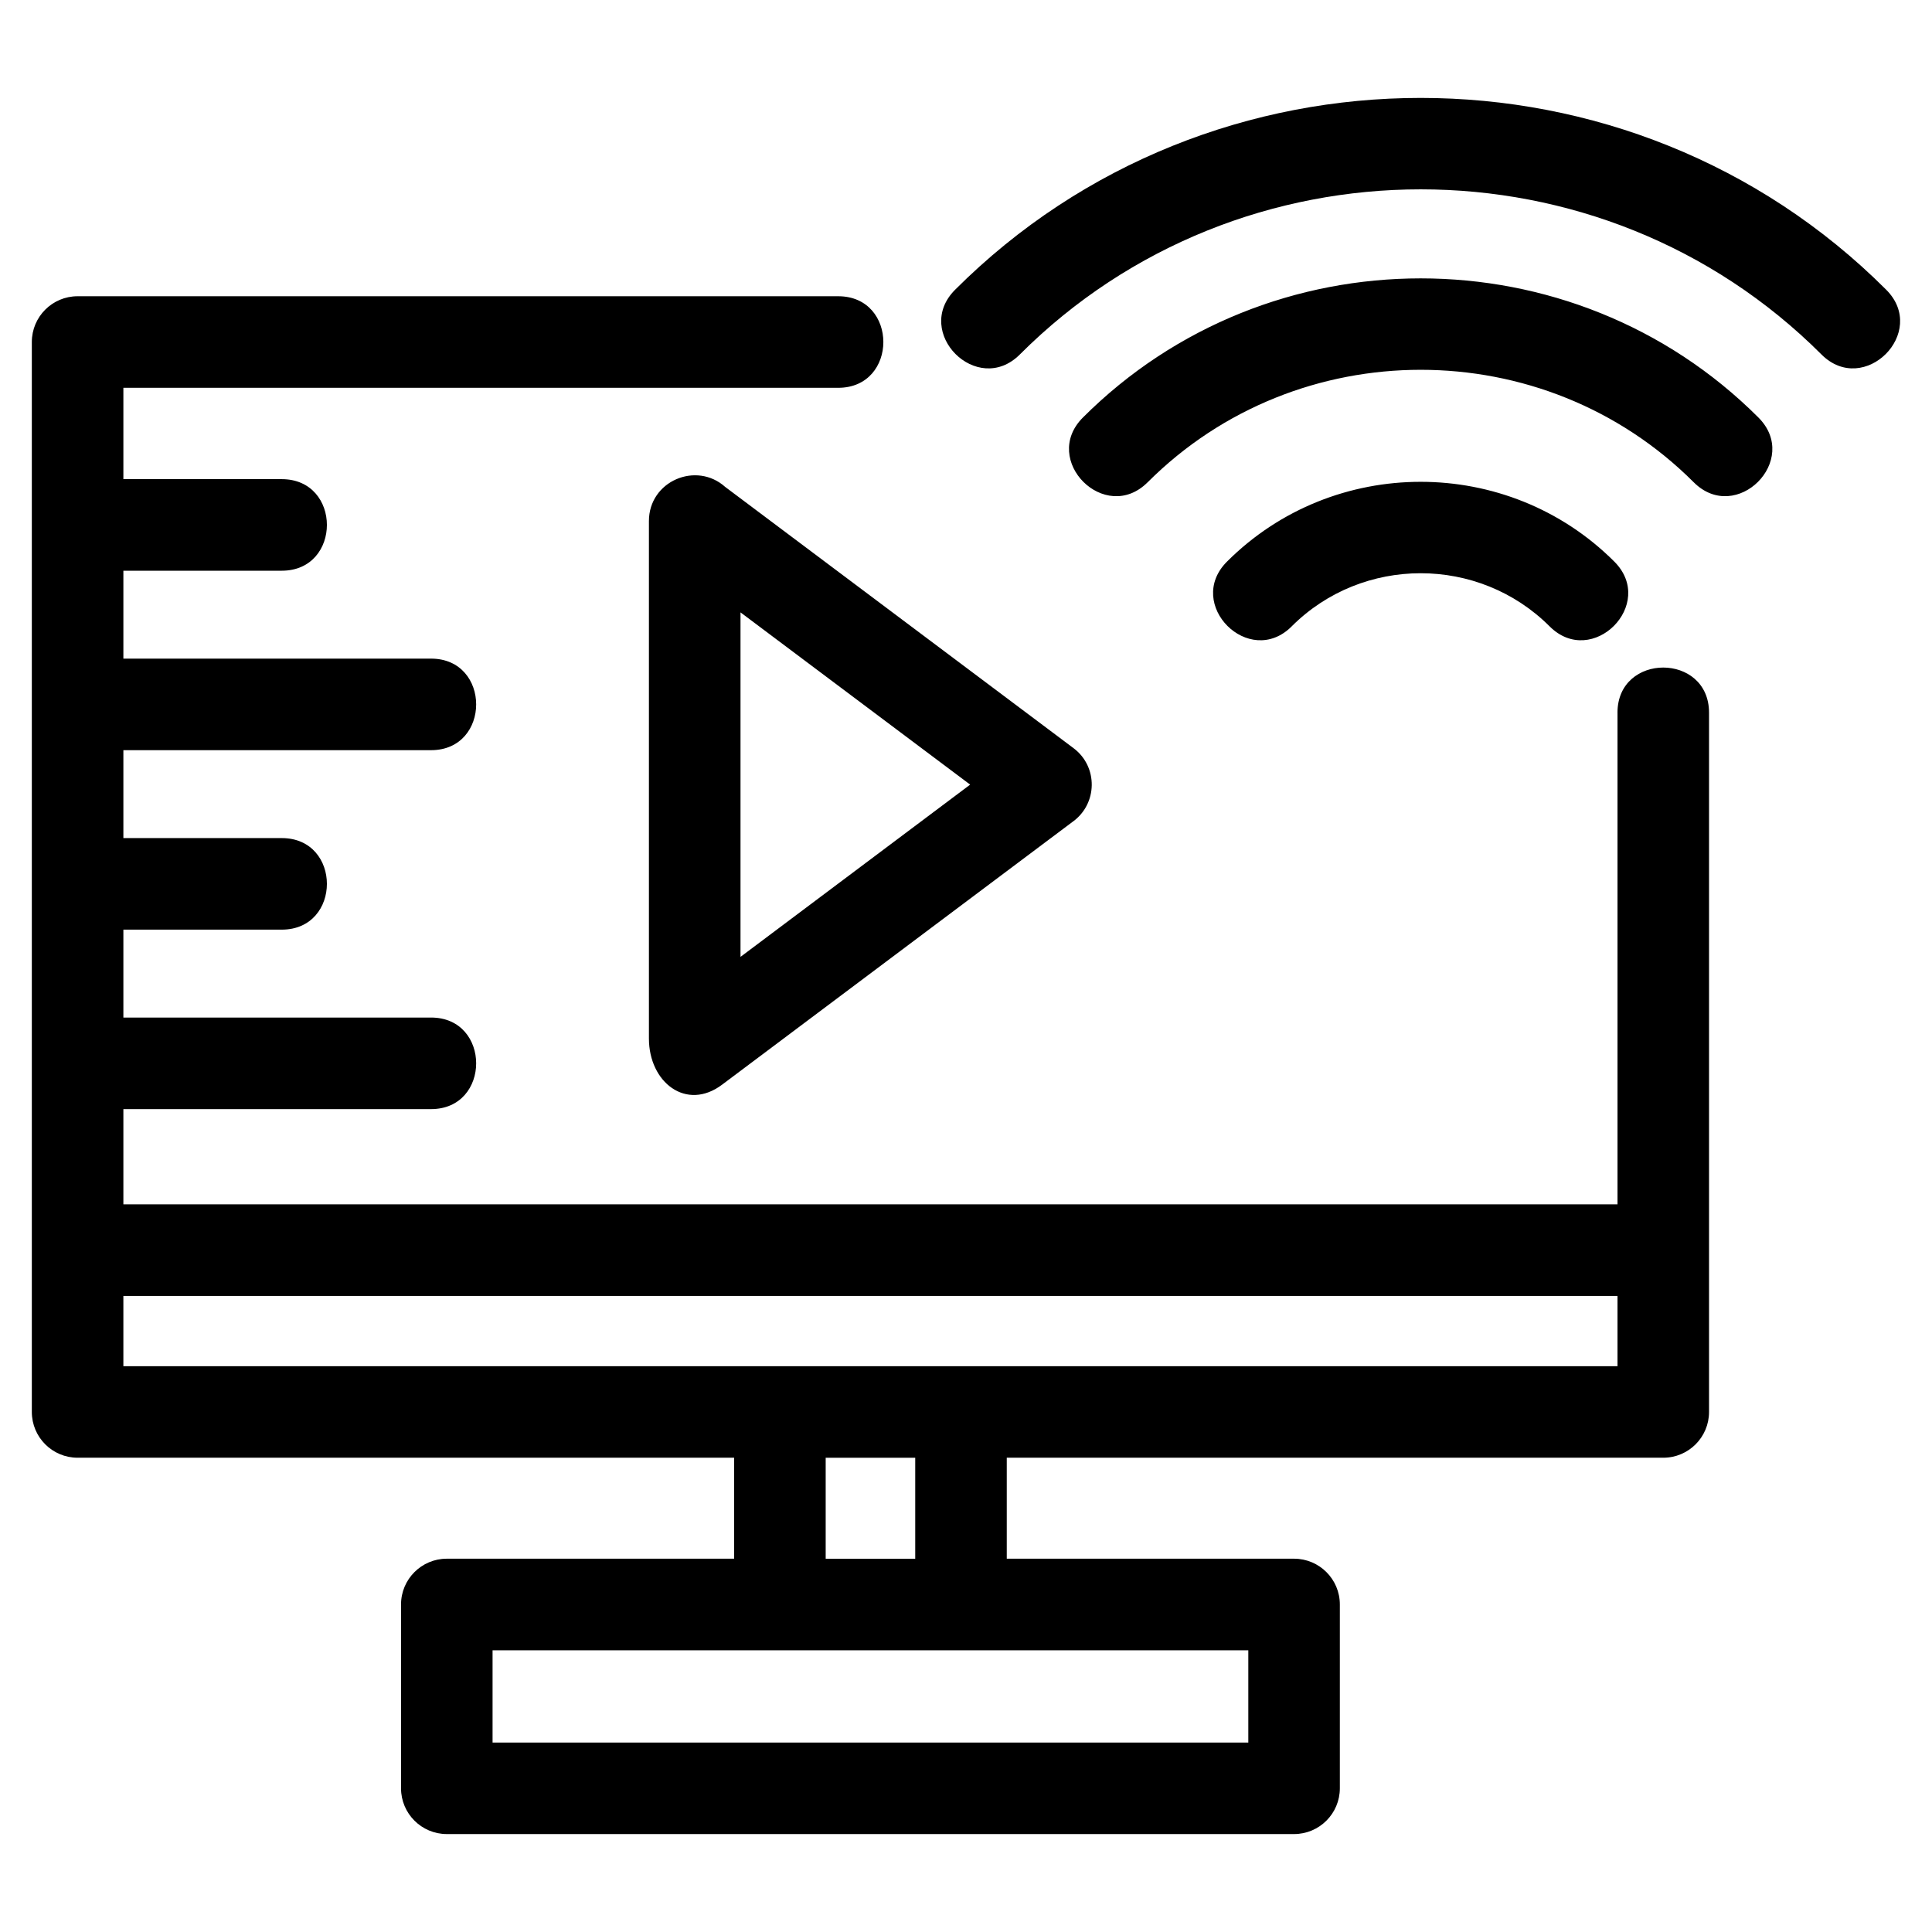 <?xml version="1.0" encoding="UTF-8"?>
<!-- Uploaded to: ICON Repo, www.svgrepo.com, Generator: ICON Repo Mixer Tools -->
<svg fill="#000000" width="800px" height="800px" version="1.1" viewBox="144 144 512 512" xmlns="http://www.w3.org/2000/svg">
 <path d="m572.65 332.88c0-15.961 24.262-15.961 24.262 0v185.3c0 6.699-5.434 12.133-12.129 12.133h-173.98v26.758h76.137c6.699 0 12.133 5.434 12.133 12.129v48.711c0 6.699-5.434 12.133-12.133 12.133h-224.53c-6.699 0-12.133-5.434-12.133-12.133v-48.711c0-6.695 5.434-12.129 12.133-12.129h76.137v-26.758h-173.98c-6.699 0-12.133-5.434-12.133-12.133v-283.54c0-6.699 5.434-12.133 12.133-12.133h201.56c15.961 0 15.961 24.266 0 24.266h-189.43v24.207h41.965c15.961 0 15.961 24.266 0 24.266h-41.965v23.297h81.527c15.953 0 15.953 24.262 0 24.262h-81.527v23.297h41.965c15.961 0 15.961 24.262 0 24.262h-41.965v23.297h81.527c15.953 0 15.953 24.266 0 24.266h-81.527v25.234h395.96v-130.29zm-158.38-94.941c-11.281 11.289-28.445-5.875-17.156-17.156 67.777-67.777 178.98-67.777 246.75 0 11.281 11.281-5.875 28.438-17.156 17.156-58.352-58.352-154.09-58.344-212.44 0zm72.051 72.051c-11.281 11.281-28.438-5.875-17.156-17.156 28.199-28.199 74.453-28.195 102.65 0 11.281 11.281-5.875 28.438-17.156 17.156-18.773-18.77-49.574-18.77-68.344 0zm-38.184-38.184c-11.281 11.289-28.438-5.875-17.156-17.156 49.168-49.168 129.85-49.176 179.02 0 11.289 11.289-5.867 28.438-17.148 17.156-39.75-39.742-104.96-39.742-144.71 0zm-111.93 1.25 92.289 69.211c6.574 4.934 6.367 14.77-0.203 19.488l-92.938 69.699c-9.457 7.094-19.383-0.59-19.383-12.234v-137.14c0-10.594 12.555-15.922 20.23-9.027zm64.898 78.879-60.863-45.648v91.293l60.863-45.648zm-224.41 135.5v18.621h395.96v-18.621zm97.84 93.906v24.449h200.28v-24.449h-200.28zm112.01-51.02h-23.73v26.758h23.73z"/>
</svg>